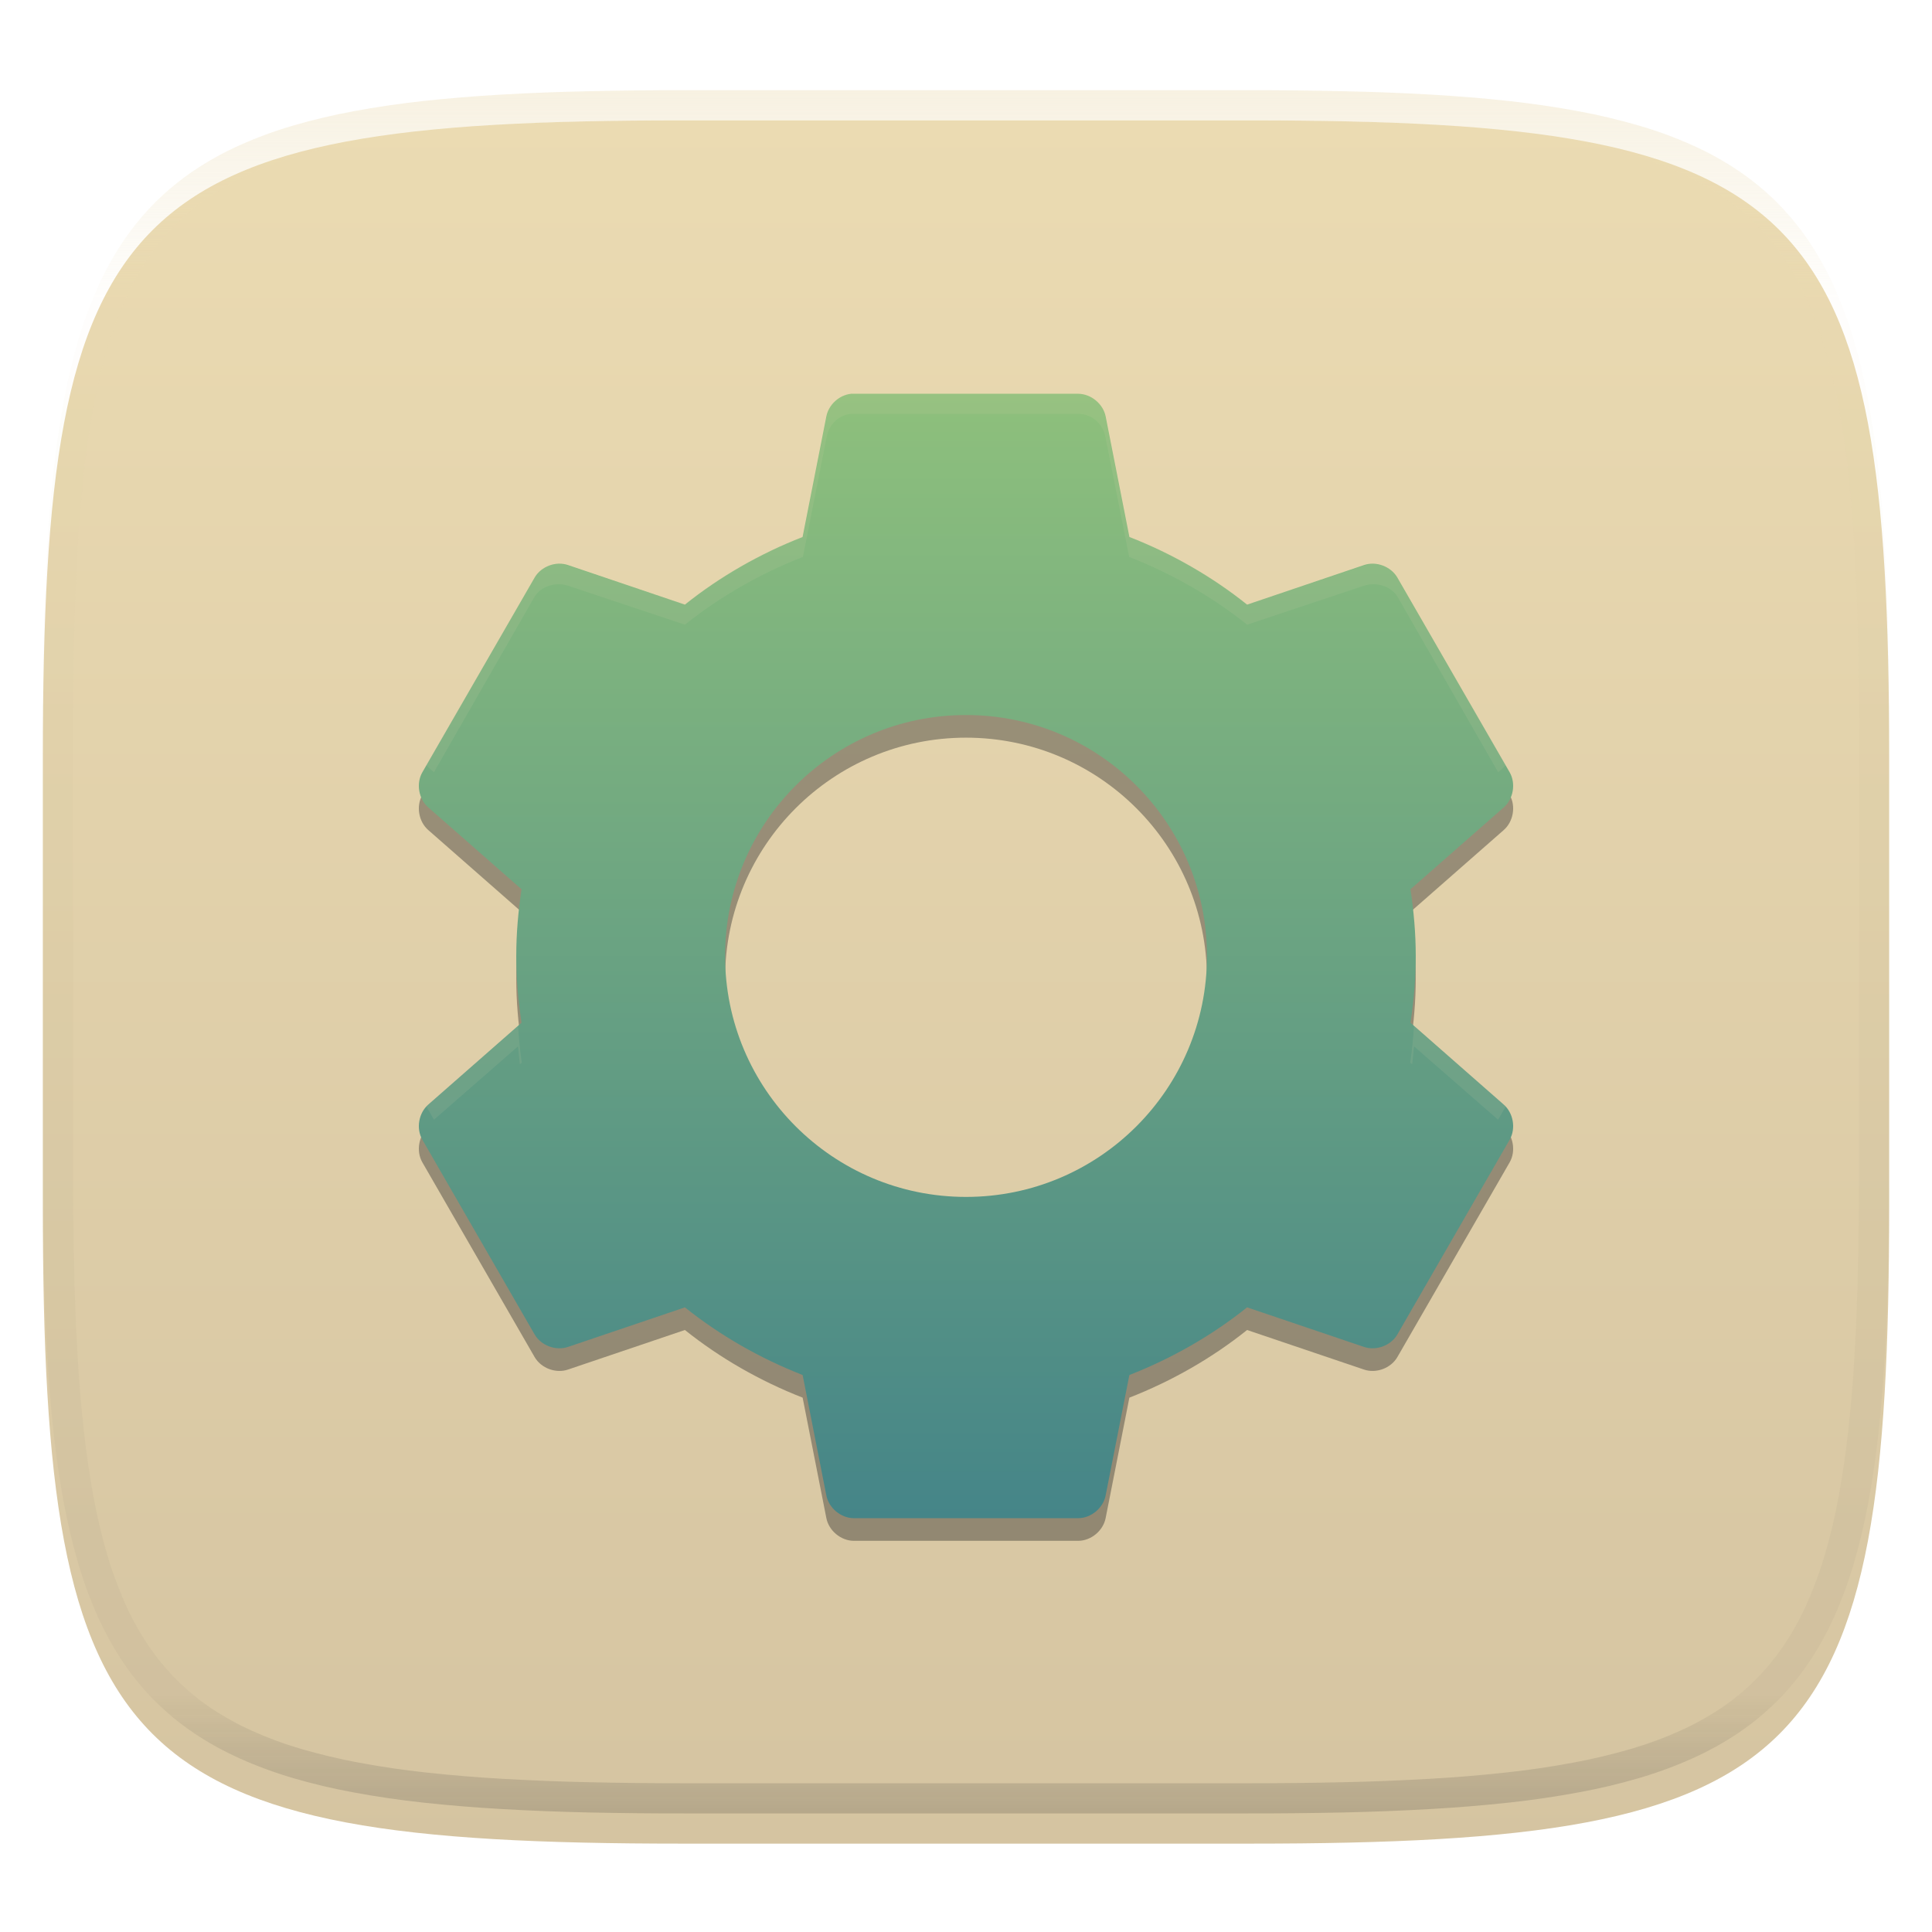 <svg xmlns="http://www.w3.org/2000/svg" style="isolation:isolate" width="256" height="256" viewBox="0 0 256 256">
 <defs>
  <filter id="HD0QjaKWpQWKAFltaGlAVQRsOnqy88nl" width="400%" height="400%" x="-200%" y="-200%" color-interpolation-filters="sRGB" filterUnits="objectBoundingBox">
   <feGaussianBlur xmlns="http://www.w3.org/2000/svg" in="SourceGraphic" stdDeviation="4.294"/>
   <feOffset xmlns="http://www.w3.org/2000/svg" dx="0" dy="4" result="pf_100_offsetBlur"/>
   <feFlood xmlns="http://www.w3.org/2000/svg" flood-opacity=".4"/>
   <feComposite xmlns="http://www.w3.org/2000/svg" in2="pf_100_offsetBlur" operator="in" result="pf_100_dropShadow"/>
   <feBlend xmlns="http://www.w3.org/2000/svg" in="SourceGraphic" in2="pf_100_dropShadow" mode="normal"/>
  </filter>
 </defs>
 <g filter="url(#HD0QjaKWpQWKAFltaGlAVQRsOnqy88nl)">
  <linearGradient id="_lgradient_43" x1="0" x2="0" y1="0" y2="1" gradientTransform="matrix(244.648,0,0,228.338,5.676,11.952)" gradientUnits="userSpaceOnUse">
   <stop offset="0%" style="stop-color:#ebdbb2"/>
   <stop offset="100%" style="stop-color:#d5c4a1"/>
  </linearGradient>
  <path fill="url(#_lgradient_43)" d="M 165.685 11.952 C 239.74 11.952 250.324 22.509 250.324 96.495 L 250.324 155.746 C 250.324 229.733 239.74 240.29 165.685 240.29 L 90.315 240.29 C 16.26 240.29 5.676 229.733 5.676 155.746 L 5.676 96.495 C 5.676 22.509 16.26 11.952 90.315 11.952 L 165.685 11.952 Z"/>
 </g>
 <g opacity=".4">
  <linearGradient id="_lgradient_44" x1=".517" x2=".517" y1="0" y2="1" gradientTransform="matrix(244.65,0,0,228.34,5.68,11.95)" gradientUnits="userSpaceOnUse">
   <stop offset="0%" style="stop-color:#ebdbb2"/>
   <stop offset="12.5%" stop-opacity=".098" style="stop-color:#ebdbb2"/>
   <stop offset="92.5%" stop-opacity=".098" style="stop-color:#282828"/>
   <stop offset="100%" stop-opacity=".498" style="stop-color:#282828"/>
  </linearGradient>
  <path fill="url(#_lgradient_44)" fill-rule="evenodd" d="M 165.068 11.951 C 169.396 11.941 173.724 11.991 178.052 12.089 C 181.927 12.167 185.803 12.315 189.678 12.541 C 193.131 12.737 196.583 13.022 200.026 13.395 C 203.085 13.73 206.144 14.181 209.174 14.741 C 211.889 15.243 214.574 15.881 217.22 16.657 C 219.62 17.355 221.971 18.219 224.243 19.241 C 226.358 20.184 228.384 21.304 230.302 22.591 C 232.142 23.829 233.863 25.244 235.437 26.806 C 237.001 28.378 238.417 30.088 239.656 31.925 C 240.945 33.841 242.066 35.865 243.02 37.967 C 244.043 40.247 244.909 42.585 245.617 44.972 C 246.394 47.615 247.034 50.297 247.535 53.009 C 248.096 56.035 248.548 59.081 248.883 62.136 C 249.257 65.575 249.542 69.014 249.739 72.462 C 249.965 76.323 250.112 80.194 250.201 84.055 C 250.289 88.378 250.339 92.701 250.329 97.014 L 250.329 155.226 C 250.339 159.549 250.289 163.862 250.201 168.185 C 250.112 172.056 249.965 175.917 249.739 179.778 C 249.542 183.226 249.257 186.675 248.883 190.104 C 248.548 193.159 248.096 196.215 247.535 199.241 C 247.034 201.943 246.394 204.625 245.617 207.268 C 244.909 209.655 244.043 212.003 243.02 214.273 C 242.066 216.385 240.945 218.399 239.656 220.315 C 238.417 222.152 237.001 223.872 235.437 225.434 C 233.863 226.996 232.142 228.411 230.302 229.649 C 228.384 230.936 226.358 232.056 224.243 232.999 C 221.971 234.021 219.62 234.885 217.22 235.593 C 214.574 236.369 211.889 237.007 209.174 237.499 C 206.144 238.068 203.085 238.51 200.026 238.845 C 196.583 239.218 193.131 239.503 189.678 239.699 C 185.803 239.925 181.927 240.073 178.052 240.161 C 173.724 240.249 169.396 240.299 165.068 240.289 L 90.942 240.289 C 86.614 240.299 82.286 240.249 77.958 240.161 C 74.083 240.073 70.207 239.925 66.332 239.699 C 62.879 239.503 59.427 239.218 55.984 238.845 C 52.925 238.51 49.866 238.068 46.836 237.499 C 44.121 237.007 41.436 236.369 38.79 235.593 C 36.39 234.885 34.039 234.021 31.767 232.999 C 29.652 232.056 27.626 230.936 25.708 229.649 C 23.868 228.411 22.147 226.996 20.573 225.434 C 19.009 223.872 17.593 222.152 16.354 220.315 C 15.065 218.399 13.944 216.385 12.99 214.273 C 11.967 212.003 11.101 209.655 10.393 207.268 C 9.616 204.625 8.976 201.943 8.475 199.241 C 7.914 196.215 7.462 193.159 7.127 190.104 C 6.753 186.675 6.468 183.226 6.271 179.778 C 6.045 175.917 5.898 172.056 5.809 168.185 C 5.721 163.862 5.671 159.549 5.681 155.226 L 5.681 97.014 C 5.671 92.701 5.721 88.378 5.809 84.055 C 5.898 80.194 6.045 76.323 6.271 72.462 C 6.468 69.014 6.753 65.575 7.127 62.136 C 7.462 59.081 7.914 56.035 8.475 53.009 C 8.976 50.297 9.616 47.615 10.393 44.972 C 11.101 42.585 11.967 40.247 12.99 37.967 C 13.944 35.865 15.065 33.841 16.354 31.925 C 17.593 30.088 19.009 28.378 20.573 26.806 C 22.147 25.244 23.868 23.829 25.708 22.591 C 27.626 21.304 29.652 20.184 31.767 19.241 C 34.039 18.219 36.39 17.355 38.79 16.657 C 41.436 15.881 44.121 15.243 46.836 14.741 C 49.866 14.181 52.925 13.73 55.984 13.395 C 59.427 13.022 62.879 12.737 66.332 12.541 C 70.207 12.315 74.083 12.167 77.958 12.089 C 82.286 11.991 86.614 11.941 90.942 11.951 L 165.068 11.951 Z M 165.078 15.96 C 169.376 15.95 173.675 15.999 177.973 16.087 C 181.8 16.176 185.626 16.323 189.452 16.539 C 192.836 16.736 196.219 17.011 199.583 17.384 C 202.554 17.699 205.515 18.131 208.446 18.681 C 211.023 19.153 213.58 19.762 216.099 20.499 C 218.322 21.147 220.495 21.953 222.6 22.896 C 224.509 23.751 226.338 24.763 228.069 25.922 C 229.692 27.013 231.207 28.26 232.594 29.646 C 233.981 31.031 235.23 32.544 236.332 34.165 C 237.492 35.894 238.506 37.712 239.361 39.608 C 240.306 41.72 241.112 43.892 241.761 46.102 C 242.509 48.617 243.109 51.162 243.591 53.736 C 244.132 56.664 244.565 59.611 244.889 62.578 C 245.263 65.938 245.539 69.308 245.735 72.688 C 245.952 76.51 246.109 80.322 246.188 84.144 C 246.276 88.437 246.325 92.721 246.325 97.014 C 246.325 97.014 246.325 97.014 246.325 97.014 L 246.325 155.226 C 246.325 155.226 246.325 155.226 246.325 155.226 C 246.325 159.519 246.276 163.803 246.188 168.096 C 246.109 171.918 245.952 175.74 245.735 179.552 C 245.539 182.932 245.263 186.302 244.889 189.672 C 244.565 192.629 244.132 195.576 243.591 198.504 C 243.109 201.078 242.509 203.623 241.761 206.138 C 241.112 208.358 240.306 210.52 239.361 212.632 C 238.506 214.528 237.492 216.356 236.332 218.075 C 235.23 219.706 233.981 221.219 232.594 222.604 C 231.207 223.98 229.692 225.227 228.069 226.318 C 226.338 227.477 224.509 228.489 222.6 229.344 C 220.495 230.297 218.322 231.093 216.099 231.741 C 213.58 232.478 211.023 233.087 208.446 233.559 C 205.515 234.109 202.554 234.541 199.583 234.865 C 196.219 235.229 192.836 235.514 189.452 235.701 C 185.626 235.917 181.8 236.074 177.973 236.153 C 173.675 236.251 169.376 236.29 165.078 236.29 C 165.078 236.29 165.078 236.29 165.068 236.29 L 90.942 236.29 C 90.932 236.29 90.932 236.29 90.932 236.29 C 86.634 236.29 82.335 236.251 78.037 236.153 C 74.21 236.074 70.384 235.917 66.558 235.701 C 63.174 235.514 59.791 235.229 56.427 234.865 C 53.456 234.541 50.495 234.109 47.564 233.559 C 44.987 233.087 42.43 232.478 39.911 231.741 C 37.688 231.093 35.515 230.297 33.41 229.344 C 31.501 228.489 29.672 227.477 27.941 226.318 C 26.318 225.227 24.803 223.98 23.416 222.604 C 22.029 221.219 20.78 219.706 19.678 218.075 C 18.518 216.356 17.504 214.528 16.649 212.632 C 15.704 210.52 14.898 208.358 14.249 206.138 C 13.501 203.623 12.901 201.078 12.419 198.504 C 11.878 195.576 11.445 192.629 11.121 189.672 C 10.747 186.302 10.472 182.932 10.275 179.552 C 10.058 175.74 9.901 171.918 9.822 168.096 C 9.734 163.803 9.685 159.519 9.685 155.226 C 9.685 155.226 9.685 155.226 9.685 155.226 L 9.685 97.014 C 9.685 97.014 9.685 97.014 9.685 97.014 C 9.685 92.721 9.734 88.437 9.822 84.144 C 9.901 80.322 10.058 76.51 10.275 72.688 C 10.472 69.308 10.747 65.938 11.121 62.578 C 11.445 59.611 11.878 56.664 12.419 53.736 C 12.901 51.162 13.501 48.617 14.249 46.102 C 14.898 43.892 15.704 41.72 16.649 39.608 C 17.504 37.712 18.518 35.894 19.678 34.165 C 20.78 32.544 22.029 31.031 23.416 29.646 C 24.803 28.26 26.318 27.013 27.941 25.922 C 29.672 24.763 31.501 23.751 33.41 22.896 C 35.515 21.953 37.688 21.147 39.911 20.499 C 42.43 19.762 44.987 19.153 47.564 18.681 C 50.495 18.131 53.456 17.699 56.427 17.384 C 59.791 17.011 63.174 16.736 66.558 16.539 C 70.384 16.323 74.21 16.176 78.037 16.087 C 82.335 15.999 86.634 15.95 90.932 15.96 C 90.932 15.96 90.932 15.96 90.942 15.96 L 165.068 15.96 C 165.078 15.96 165.078 15.96 165.078 15.96 Z"/>
 </g>
 <g>
  <defs>
   <filter id="DKBXk1KjkdOUOr50awzTsF6j1q0VYbAP" width="400%" height="400%" x="-200%" y="-200%" color-interpolation-filters="sRGB" filterUnits="objectBoundingBox">
    <feGaussianBlur xmlns="http://www.w3.org/2000/svg" stdDeviation="4.294"/>
   </filter>
  </defs>
  <g opacity=".4" filter="url(#DKBXk1KjkdOUOr50awzTsF6j1q0VYbAP)">
   <path fill="#282828" fill-rule="evenodd" d="M 112.751 55.183 C 111.172 55.354 109.781 56.646 109.492 58.208 L 106.349 74.154 C 100.708 76.361 95.405 79.392 90.753 83.117 L 75.275 77.879 C 73.667 77.324 71.716 78.042 70.852 79.509 L 55.954 105.348 C 55.114 106.835 55.473 108.891 56.768 110.004 L 69.106 120.829 C 68.671 123.731 68.407 126.651 68.407 129.675 C 68.407 132.698 68.671 135.617 69.106 138.521 L 56.768 149.346 C 55.475 150.458 55.114 152.515 55.954 154.001 L 70.852 179.84 C 71.716 181.306 73.667 182.025 75.275 181.47 L 90.754 176.232 C 95.407 179.956 100.71 182.989 106.352 185.195 L 109.493 201.141 C 109.812 202.81 111.403 204.144 113.102 204.167 L 142.899 204.167 C 144.597 204.146 146.188 202.81 146.506 201.141 L 149.649 185.195 C 155.29 182.989 160.593 179.958 165.246 176.232 L 180.725 181.47 C 182.334 182.025 184.284 181.307 185.148 179.84 L 200.047 154.001 C 200.887 152.515 200.527 150.458 199.232 149.346 L 186.895 138.521 C 187.329 135.618 187.594 132.698 187.594 129.675 C 187.594 126.651 187.329 123.731 186.895 120.829 L 199.232 110.004 C 200.526 108.891 200.887 106.835 200.047 105.348 L 185.148 79.509 C 184.284 78.044 182.334 77.324 180.725 77.879 L 165.246 83.117 C 160.59 79.39 155.29 76.358 149.65 74.152 L 146.507 58.205 C 146.189 56.536 144.598 55.203 142.9 55.179 L 113.103 55.179 C 112.987 55.176 112.871 55.176 112.754 55.179 L 112.751 55.183 Z M 128.003 97.745 C 145.636 97.745 159.93 112.039 159.93 129.671 C 159.93 147.304 145.636 161.598 128.003 161.598 C 110.371 161.598 96.077 147.304 96.077 129.671 C 96.077 112.039 110.371 97.745 128.003 97.745 Z"/>
  </g>
  <linearGradient id="_lgradient_45" x1="0" x2="0" y1="0" y2="1" gradientTransform="matrix(144.999,0,0,148.989,55.501,52.177)" gradientUnits="userSpaceOnUse">
   <stop offset="0%" style="stop-color:#8ec07c"/>
   <stop offset="100%" style="stop-color:#458588"/>
  </linearGradient>
  <path fill="url(#_lgradient_45)" fill-rule="evenodd" d="M 112.751 52.183 C 111.172 52.354 109.781 53.646 109.492 55.208 L 106.349 71.154 C 100.708 73.361 95.405 76.392 90.753 80.117 L 75.275 74.879 C 73.667 74.324 71.716 75.042 70.852 76.509 L 55.954 102.348 C 55.114 103.835 55.473 105.891 56.768 107.004 L 69.106 117.829 C 68.672 120.731 68.407 123.651 68.407 126.675 C 68.407 129.698 68.672 132.617 69.106 135.521 L 56.768 146.346 C 55.475 147.458 55.114 149.515 55.954 151.001 L 70.852 176.84 C 71.716 178.306 73.667 179.025 75.275 178.47 L 90.754 173.232 C 95.407 176.956 100.71 179.988 106.352 182.195 L 109.493 198.141 C 109.812 199.81 111.403 201.144 113.102 201.167 L 142.899 201.167 C 144.597 201.146 146.188 199.81 146.506 198.141 L 149.649 182.195 C 155.29 179.988 160.593 176.958 165.246 173.232 L 180.725 178.47 C 182.334 179.025 184.284 178.307 185.148 176.84 L 200.047 151.001 C 200.887 149.515 200.527 147.458 199.232 146.346 L 186.895 135.521 C 187.329 132.618 187.594 129.698 187.594 126.675 C 187.594 123.651 187.329 120.731 186.895 117.829 L 199.232 107.004 C 200.526 105.891 200.887 103.835 200.047 102.348 L 185.148 76.509 C 184.284 75.044 182.334 74.324 180.725 74.879 L 165.246 80.117 C 160.59 76.39 155.29 73.358 149.65 71.152 L 146.507 55.205 C 146.189 53.536 144.598 52.202 142.9 52.179 L 113.103 52.179 C 112.987 52.176 112.871 52.176 112.754 52.179 L 112.751 52.183 Z M 128.003 94.745 C 145.636 94.745 159.93 109.039 159.93 126.671 C 159.93 144.304 145.636 158.598 128.003 158.598 C 110.371 158.598 96.077 144.304 96.077 126.671 C 96.077 109.039 110.371 94.745 128.003 94.745 Z"/>
  <g opacity=".1">
   <path fill="#ebdbb2" d="M 112.707 52.175 C 111.128 52.348 109.836 53.606 109.548 55.169 L 106.388 71.132 C 100.747 73.339 95.411 76.386 90.757 80.111 L 75.293 74.957 C 73.684 74.402 71.668 74.988 70.803 76.453 L 56.503 101.396 C 56.604 101.51 56.719 101.628 56.835 101.728 L 57.495 102.32 L 70.803 79.114 C 71.668 77.649 73.684 77.062 75.293 77.617 L 90.757 82.772 C 95.411 79.047 100.747 75.998 106.388 73.793 L 109.548 57.829 C 109.836 56.267 111.128 55.008 112.707 54.836 C 112.823 54.834 112.923 54.834 113.04 54.836 L 142.971 54.836 C 144.67 54.859 146.144 56.16 146.462 57.829 L 149.622 73.793 C 155.264 75.999 160.6 79.047 165.253 82.772 L 180.717 77.617 C 182.326 77.062 184.343 77.648 185.207 79.114 L 198.515 102.32 L 199.175 101.728 C 199.291 101.628 199.406 101.51 199.507 101.396 L 185.207 76.453 C 184.343 74.988 182.326 74.402 180.717 74.957 L 165.253 80.111 C 160.6 76.386 155.264 73.339 149.622 71.132 L 146.462 55.169 C 146.144 53.499 144.67 52.198 142.971 52.175 L 113.04 52.175 C 112.923 52.173 112.823 52.173 112.707 52.175 Z M 55.666 103.557 C 55.577 104.05 55.562 104.395 55.666 104.888 C 55.591 104.468 55.604 103.977 55.666 103.557 Z M 200.339 103.557 C 200.402 103.977 200.414 104.468 200.339 104.888 C 200.442 104.395 200.429 104.05 200.339 103.557 Z M 68.642 135.983 L 56.835 146.292 C 56.719 146.393 56.604 146.511 56.503 146.625 L 57.5 148.37 L 68.642 138.644 C 68.701 139.451 68.807 140.234 68.886 141.023 L 69.14 140.804 C 68.899 139.193 68.761 137.621 68.642 135.983 Z M 187.364 135.983 C 187.243 137.621 187.105 139.193 186.865 140.804 L 187.119 141.023 C 187.197 140.234 187.304 139.451 187.364 138.644 L 198.504 148.37 L 199.502 146.625 C 199.401 146.511 199.286 146.393 199.169 146.292 L 187.364 135.983 Z"/>
  </g>
 </g>
</svg>
